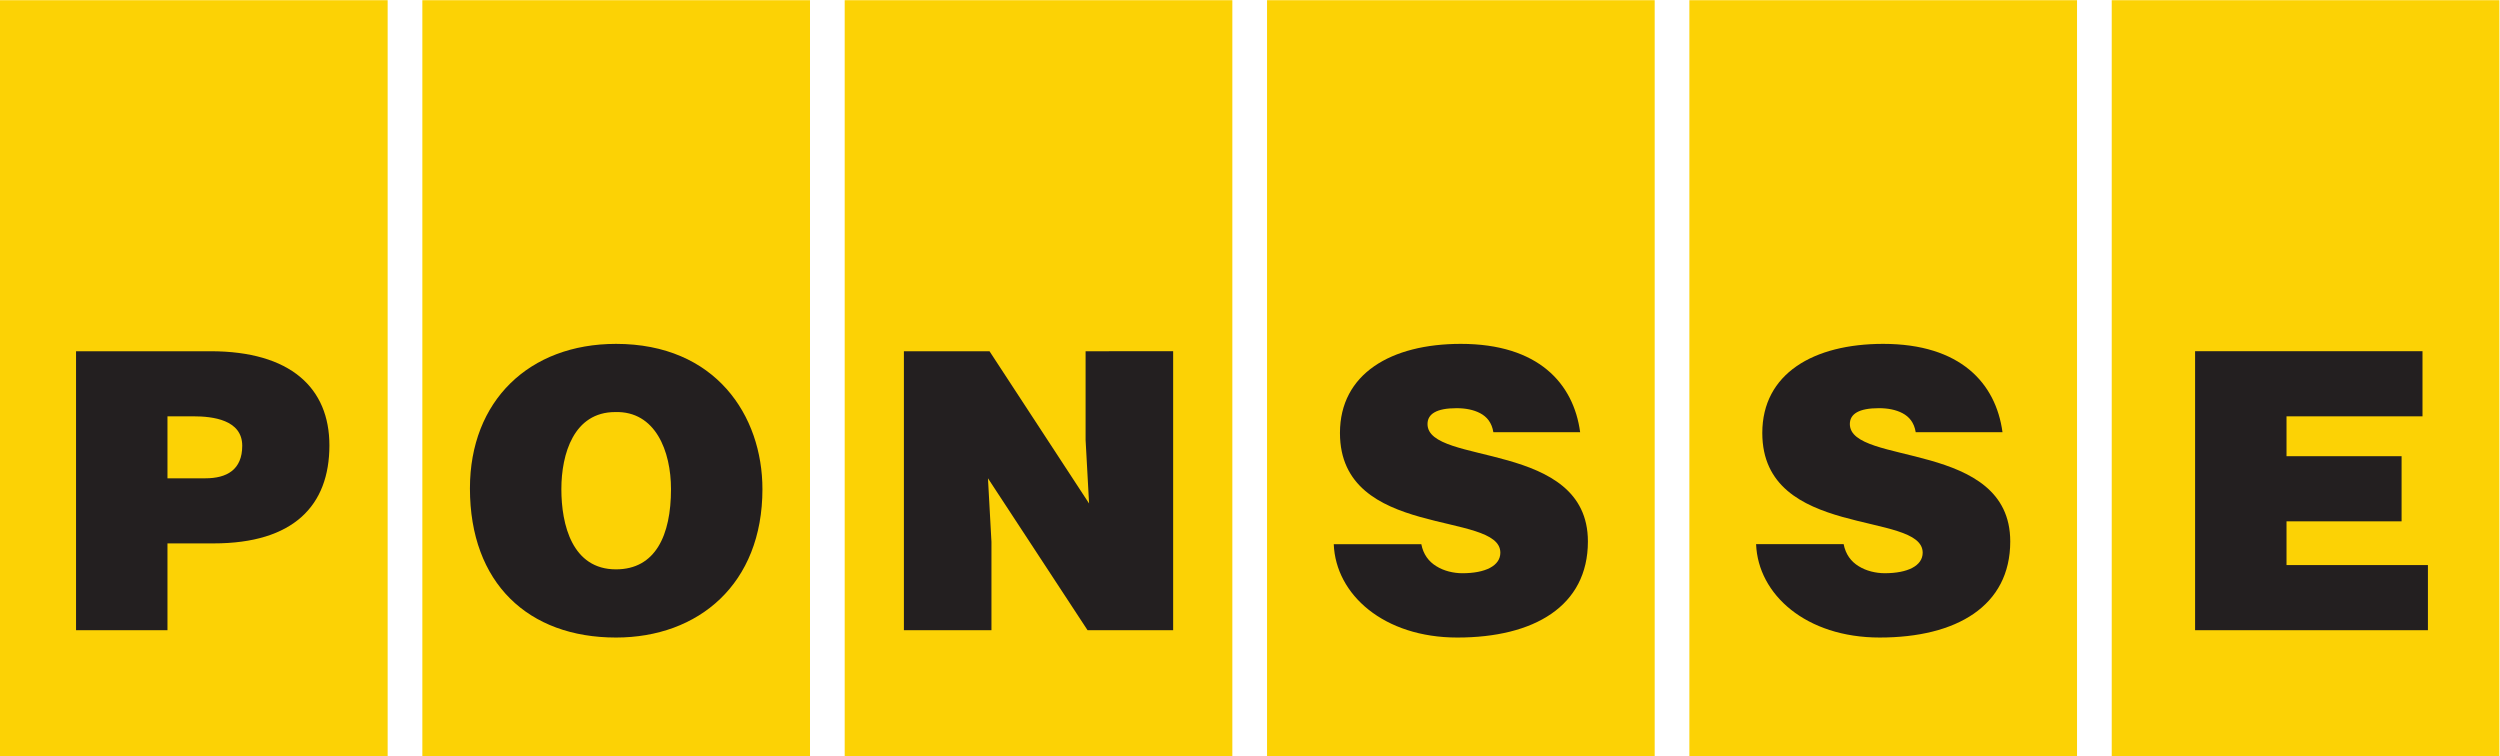 <?xml version="1.0" encoding="UTF-8" standalone="no"?>
<!-- Created with Inkscape (http://www.inkscape.org/) -->

<svg
   version="1.1"
   id="svg631"
   width="944.88"
   height="285.787"
   viewBox="0 0 944.88 285.787"
   sodipodi:docname="Ponsse_yellow.svg"
   inkscape:version="1.2.2 (732a01da63, 2022-12-09)"
   xmlns:inkscape="http://www.inkscape.org/namespaces/inkscape"
   xmlns:sodipodi="http://sodipodi.sourceforge.net/DTD/sodipodi-0.dtd"
   xmlns="http://www.w3.org/2000/svg"
   xmlns:svg="http://www.w3.org/2000/svg">
  <defs
     id="defs635" />
  <sodipodi:namedview
     id="namedview633"
     pagecolor="#ffffff"
     bordercolor="#666666"
     borderopacity="1.0"
     inkscape:showpageshadow="2"
     inkscape:pageopacity="0.0"
     inkscape:pagecheckerboard="0"
     inkscape:deskcolor="#d1d1d1"
     showgrid="false"
     inkscape:zoom="0.65987215"
     inkscape:cx="229.58993"
     inkscape:cy="113.65838"
     inkscape:window-width="2560"
     inkscape:window-height="1369"
     inkscape:window-x="-8"
     inkscape:window-y="-8"
     inkscape:window-maximized="1"
     inkscape:current-layer="g639">
    <inkscape:page
       x="0"
       y="0"
       id="page637"
       width="944.88"
       height="285.787" />
  </sodipodi:namedview>
  <g
     id="g639"
     inkscape:groupmode="layer"
     inkscape:label="Page 1"
     transform="matrix(1.333,0,0,-1.333,0,285.787)">
    <g
       id="g641"
       transform="scale(0.1)">
      <path
         d="M 0,2143.37 H 1099.13 V 0 H 0 v 2143.37"
         style="fill:#fcd205;fill-opacity:1;fill-rule:nonzero;stroke:none"
         id="path643" />
      <path
         d="M 1197.5,2143.37 H 2296.62 V 0 H 1197.5 v 2143.37"
         style="fill:#fcd205;fill-opacity:1;fill-rule:nonzero;stroke:none"
         id="path645" />
      <path
         d="M 2395,2143.37 H 3494.12 V 0 H 2395 v 2143.37"
         style="fill:#fcd205;fill-opacity:1;fill-rule:nonzero;stroke:none"
         id="path647" />
      <path
         d="M 3592.5,2143.37 H 4691.6 V 0 H 3592.5 v 2143.37"
         style="fill:#fcd205;fill-opacity:1;fill-rule:nonzero;stroke:none"
         id="path649" />
      <path
         d="M 4789.97,2143.37 H 5889.11 V 0 H 4789.97 v 2143.37"
         style="fill:#fcd205;fill-opacity:1;fill-rule:nonzero;stroke:none"
         id="path651" />
      <path
         d="M 5987.49,2143.37 H 7086.61 V 0 H 5987.49 v 2143.37"
         style="fill:#fcd205;fill-opacity:1;fill-rule:nonzero;stroke:none"
         id="path653" />
      <path
         d="m 2805.62,1148.06 h -242.76 v -790.9 h 248.25 v 250.449 l -9.89,180.161 282.31,-430.61 h 242.75 v 790.9 H 3078.04 V 896.52 l 9.88,-180.141 -282.3,431.681 v 0"
         style="fill:#231f20;fill-opacity:1;fill-rule:nonzero;stroke:none"
         id="path655" />
      <path
         d="m 4480.27,918.488 c -18.65,138.402 -118.63,250.452 -338.32,250.452 -197.71,0 -342.71,-84.59 -342.71,-252.651 0,-302.078 454.76,-219.687 454.76,-339.437 0,-37.321 -42.83,-58.223 -107.65,-58.223 -25.28,0 -52.74,6.601 -73.6,19.781 -21.97,13.192 -37.34,34.051 -42.83,62.602 h -248.26 c 5.49,-142.793 141.7,-264.723 350.39,-264.723 217.5,0 370.2,88.981 370.2,272.422 0,287.809 -454.75,214.219 -454.75,332.848 0,28.55 25.25,45.023 82.36,45.023 25.28,0 48.34,-4.383 67.02,-14.281 18.69,-9.879 32.94,-26.352 37.34,-53.813 h 246.05 v 0"
         style="fill:#231f20;fill-opacity:1;fill-rule:nonzero;stroke:none"
         id="path657" />
      <path
         d="m 5677.76,918.488 c -18.67,138.402 -118.65,250.452 -338.34,250.452 -197.71,0 -342.71,-84.59 -342.71,-252.639 0,-302.09 454.76,-219.699 454.76,-339.449 0,-37.321 -42.85,-58.204 -107.65,-58.204 -25.26,0 -52.7,6.582 -73.6,19.762 -21.95,13.192 -37.34,34.051 -42.83,62.621 h -248.26 c 5.51,-142.812 141.72,-264.73 350.43,-264.73 217.48,0 370.18,88.988 370.18,272.41 0,287.809 -454.77,214.219 -454.77,332.848 0,28.55 25.25,45.043 82.38,45.043 25.26,0 48.32,-4.403 67.02,-14.301 18.67,-9.879 32.92,-26.352 37.32,-53.813 h 246.07 v 0"
         style="fill:#231f20;fill-opacity:1;fill-rule:nonzero;stroke:none"
         id="path659" />
      <path
         d="m 6884.01,357.16 v 184.57 h -400.93 v 124.129 h 326.25 v 184.532 h -326.25 v 113.14 h 385.56 v 184.539 h -644.8 V 357.16 h 660.17 v 0"
         style="fill:#231f20;fill-opacity:1;fill-rule:nonzero;stroke:none"
         id="path661" />
      <path
         d="m 474.836,357.16 v 246.059 h 130.707 c 227.391,0 328.441,107.652 328.441,277.91 0,162.581 -109.836,266.931 -337.222,266.931 H 215.598 v -790.9 h 259.238 z m 0,430.61 v 175.742 h 73.598 c 54.921,0 138.402,-9.864 138.402,-83.461 0,-68.121 -43.941,-92.281 -104.356,-92.281 H 474.836 v 0"
         style="fill:#231f20;fill-opacity:1;fill-rule:evenodd;stroke:none"
         id="path663" />
      <path
         d="m 1746.53,1168.92 c -246.05,0 -414.1,-161.46 -414.1,-409.721 0,-269.148 165.86,-422.91 414.1,-422.91 233.97,0 415.23,151.582 415.23,420.723 0,208.687 -132.92,411.908 -415.23,411.908 z m -2.19,-193.318 c 114.23,3.277 158.18,-110.942 158.18,-218.59 0,-130.723 -43.95,-227.403 -155.99,-227.403 -124.11,0 -154.87,126.321 -154.87,227.403 0,99.957 35.15,218.59 152.68,218.59 v 0"
         style="fill:#231f20;fill-opacity:1;fill-rule:evenodd;stroke:none"
         id="path665" />
    </g>
  </g>
</svg>

